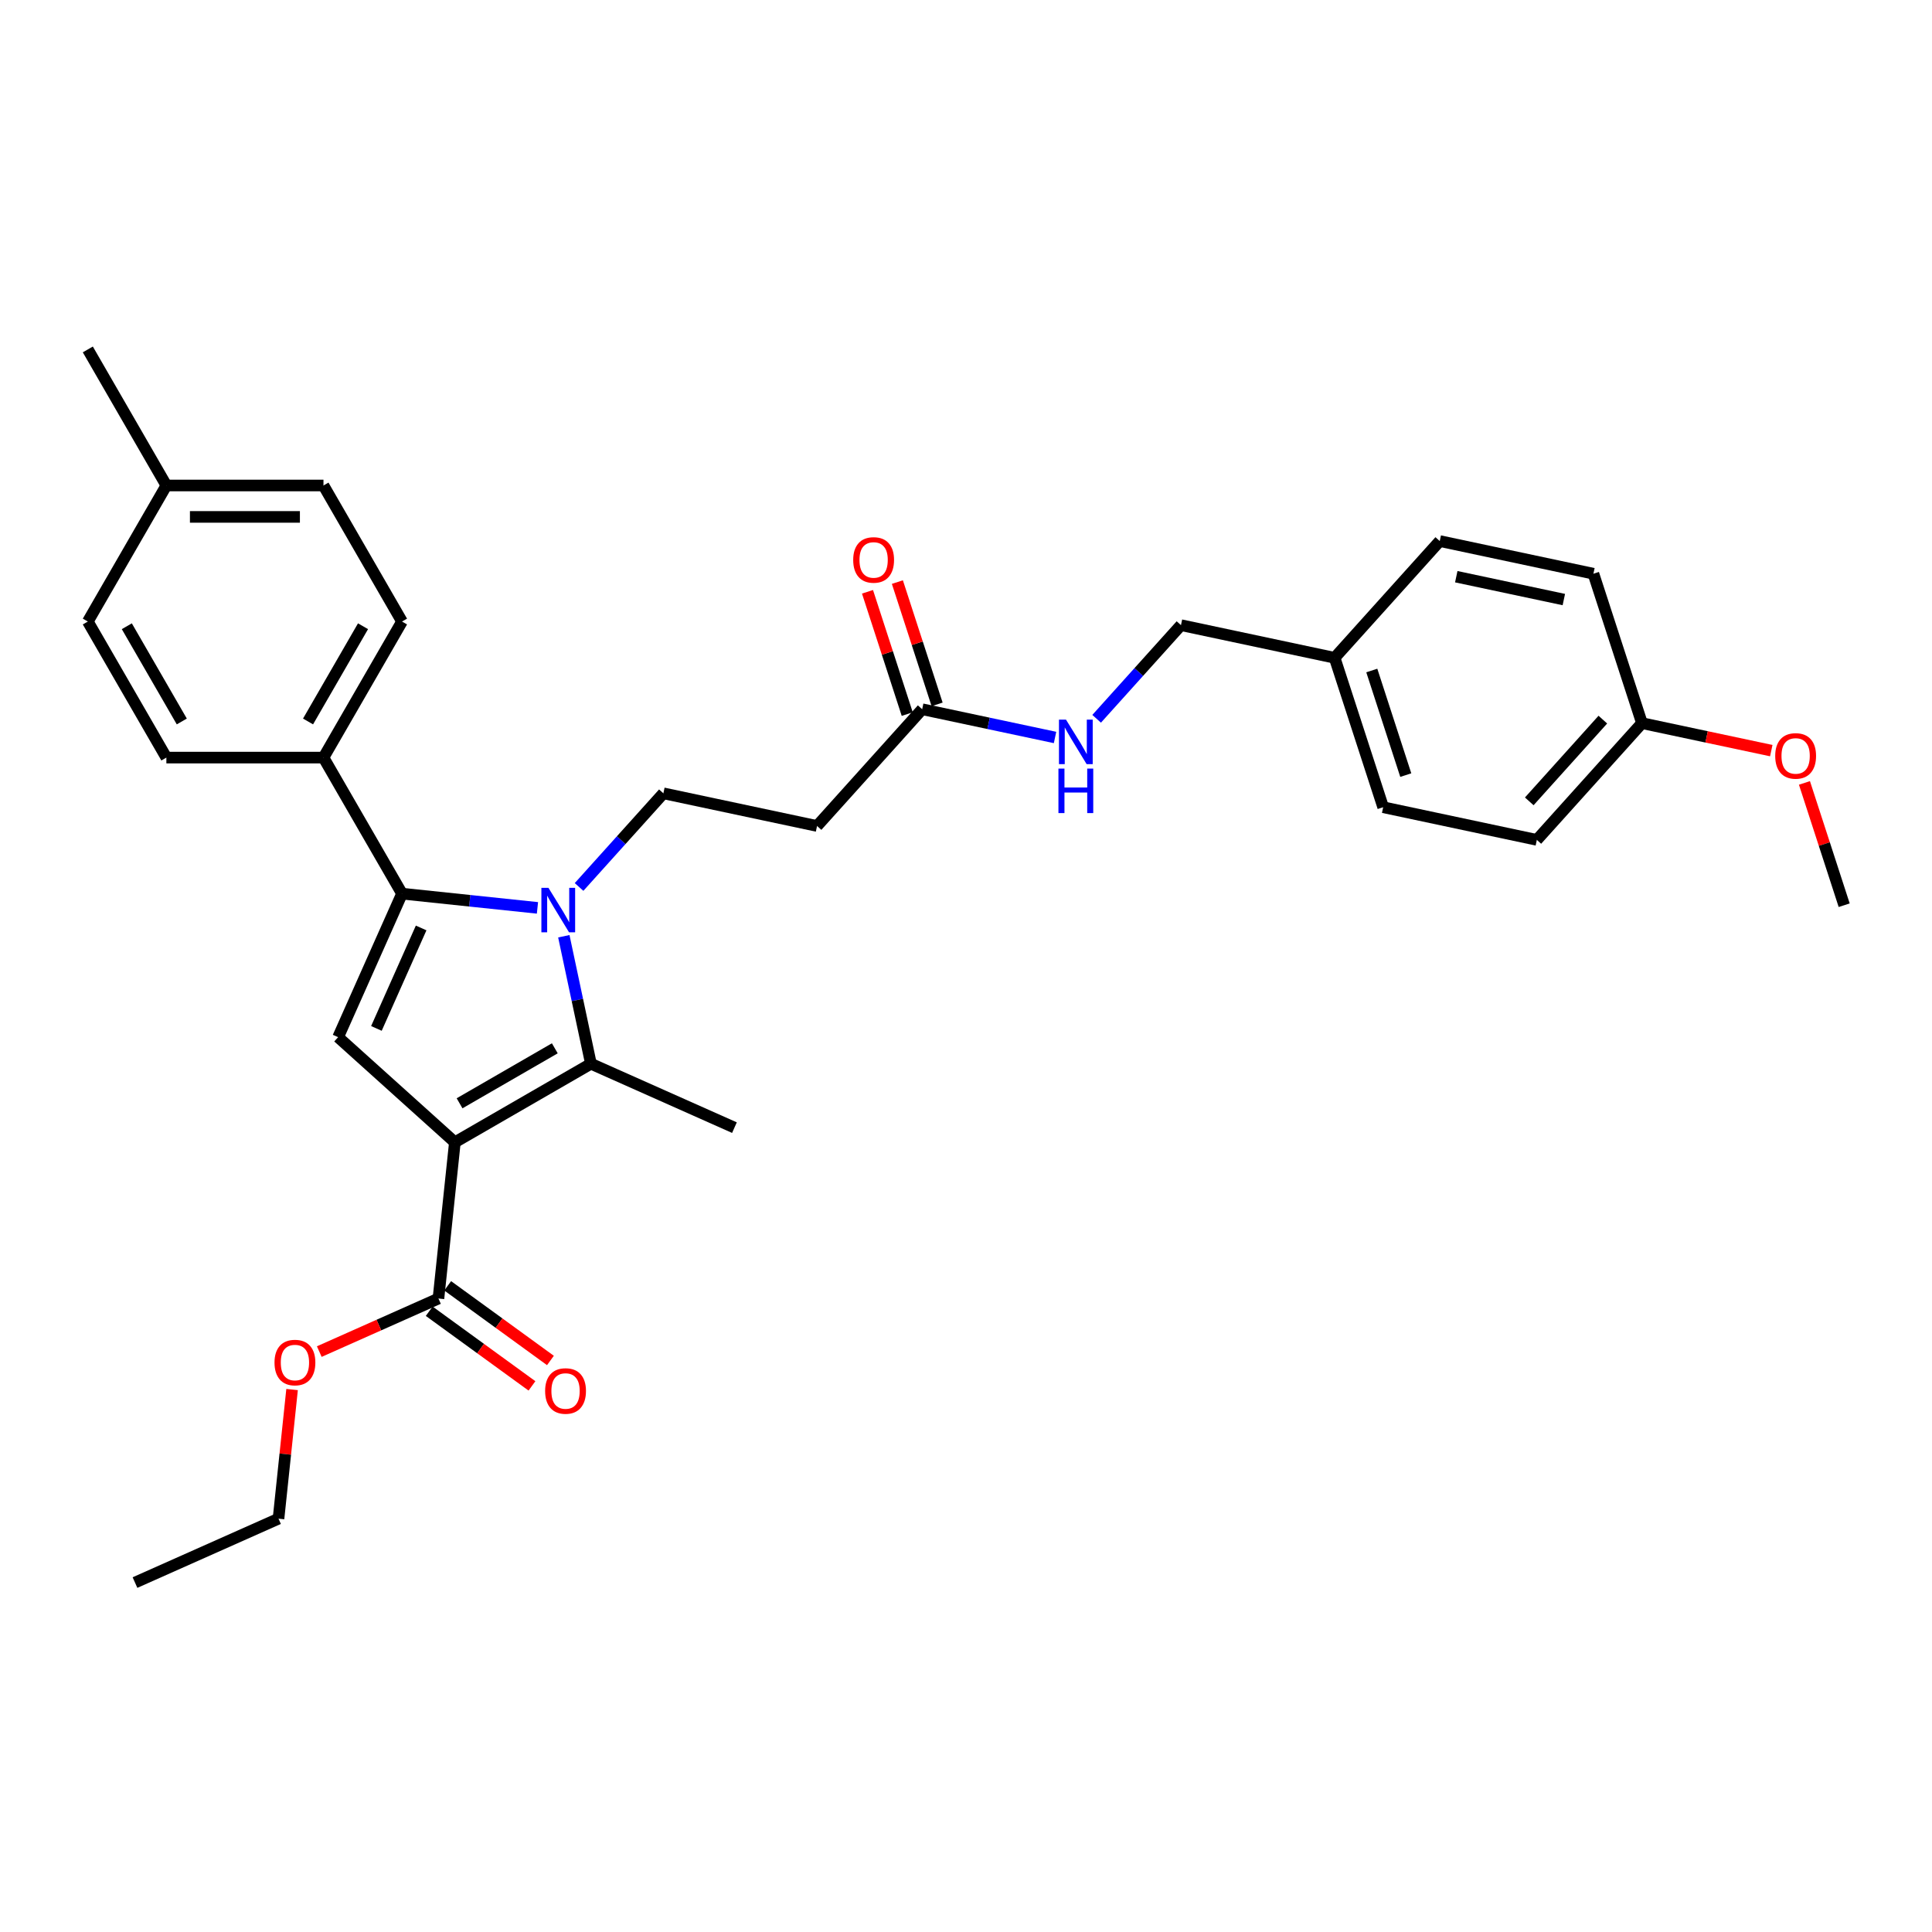 <?xml version='1.0' encoding='iso-8859-1'?>
<svg version='1.1' baseProfile='full'
              xmlns='http://www.w3.org/2000/svg'
                      xmlns:rdkit='http://www.rdkit.org/xml'
                      xmlns:xlink='http://www.w3.org/1999/xlink'
                  xml:space='preserve'
width='1000px' height='1000px' viewBox='0 0 1000 1000'>
<!-- END OF HEADER -->
<rect style='opacity:1.0;fill:#FFFFFF;stroke:none' width='1000' height='1000' x='0' y='0'> </rect>
<path class='bond-1' d='M 235.44,591.246 L 305.862,550.589' style='fill:none;fill-rule:evenodd;stroke:#000000;stroke-width:6px;stroke-linecap:butt;stroke-linejoin:miter;stroke-opacity:1' />
<path class='bond-1' d='M 237.872,571.064 L 287.167,542.603' style='fill:none;fill-rule:evenodd;stroke:#000000;stroke-width:6px;stroke-linecap:butt;stroke-linejoin:miter;stroke-opacity:1' />
<path class='bond-3' d='M 235.44,591.246 L 175.011,536.836' style='fill:none;fill-rule:evenodd;stroke:#000000;stroke-width:6px;stroke-linecap:butt;stroke-linejoin:miter;stroke-opacity:1' />
<path class='bond-4' d='M 235.44,591.246 L 226.941,672.116' style='fill:none;fill-rule:evenodd;stroke:#000000;stroke-width:6px;stroke-linecap:butt;stroke-linejoin:miter;stroke-opacity:1' />
<path class='bond-0' d='M 291.835,484.597 L 298.848,517.593' style='fill:none;fill-rule:evenodd;stroke:#0000FF;stroke-width:6px;stroke-linecap:butt;stroke-linejoin:miter;stroke-opacity:1' />
<path class='bond-0' d='M 298.848,517.593 L 305.862,550.589' style='fill:none;fill-rule:evenodd;stroke:#000000;stroke-width:6px;stroke-linecap:butt;stroke-linejoin:miter;stroke-opacity:1' />
<path class='bond-5' d='M 299.721,459.093 L 321.544,434.857' style='fill:none;fill-rule:evenodd;stroke:#0000FF;stroke-width:6px;stroke-linecap:butt;stroke-linejoin:miter;stroke-opacity:1' />
<path class='bond-5' d='M 321.544,434.857 L 343.366,410.621' style='fill:none;fill-rule:evenodd;stroke:#000000;stroke-width:6px;stroke-linecap:butt;stroke-linejoin:miter;stroke-opacity:1' />
<path class='bond-31' d='M 278.189,469.919 L 243.137,466.235' style='fill:none;fill-rule:evenodd;stroke:#0000FF;stroke-width:6px;stroke-linecap:butt;stroke-linejoin:miter;stroke-opacity:1' />
<path class='bond-31' d='M 243.137,466.235 L 208.085,462.551' style='fill:none;fill-rule:evenodd;stroke:#000000;stroke-width:6px;stroke-linecap:butt;stroke-linejoin:miter;stroke-opacity:1' />
<path class='bond-15' d='M 305.862,550.589 L 380.147,583.663' style='fill:none;fill-rule:evenodd;stroke:#000000;stroke-width:6px;stroke-linecap:butt;stroke-linejoin:miter;stroke-opacity:1' />
<path class='bond-2' d='M 208.085,462.551 L 175.011,536.836' style='fill:none;fill-rule:evenodd;stroke:#000000;stroke-width:6px;stroke-linecap:butt;stroke-linejoin:miter;stroke-opacity:1' />
<path class='bond-2' d='M 217.981,480.308 L 194.829,532.308' style='fill:none;fill-rule:evenodd;stroke:#000000;stroke-width:6px;stroke-linecap:butt;stroke-linejoin:miter;stroke-opacity:1' />
<path class='bond-8' d='M 208.085,462.551 L 167.428,392.129' style='fill:none;fill-rule:evenodd;stroke:#000000;stroke-width:6px;stroke-linecap:butt;stroke-linejoin:miter;stroke-opacity:1' />
<path class='bond-10' d='M 222.161,678.695 L 248.752,698.014' style='fill:none;fill-rule:evenodd;stroke:#000000;stroke-width:6px;stroke-linecap:butt;stroke-linejoin:miter;stroke-opacity:1' />
<path class='bond-10' d='M 248.752,698.014 L 275.343,717.334' style='fill:none;fill-rule:evenodd;stroke:#FF0000;stroke-width:6px;stroke-linecap:butt;stroke-linejoin:miter;stroke-opacity:1' />
<path class='bond-10' d='M 231.72,665.538 L 258.311,684.857' style='fill:none;fill-rule:evenodd;stroke:#000000;stroke-width:6px;stroke-linecap:butt;stroke-linejoin:miter;stroke-opacity:1' />
<path class='bond-10' d='M 258.311,684.857 L 284.902,704.177' style='fill:none;fill-rule:evenodd;stroke:#FF0000;stroke-width:6px;stroke-linecap:butt;stroke-linejoin:miter;stroke-opacity:1' />
<path class='bond-14' d='M 226.941,672.116 L 196.1,685.848' style='fill:none;fill-rule:evenodd;stroke:#000000;stroke-width:6px;stroke-linecap:butt;stroke-linejoin:miter;stroke-opacity:1' />
<path class='bond-14' d='M 196.1,685.848 L 165.259,699.579' style='fill:none;fill-rule:evenodd;stroke:#FF0000;stroke-width:6px;stroke-linecap:butt;stroke-linejoin:miter;stroke-opacity:1' />
<path class='bond-6' d='M 343.366,410.621 L 422.904,427.528' style='fill:none;fill-rule:evenodd;stroke:#000000;stroke-width:6px;stroke-linecap:butt;stroke-linejoin:miter;stroke-opacity:1' />
<path class='bond-7' d='M 422.904,427.528 L 477.315,367.099' style='fill:none;fill-rule:evenodd;stroke:#000000;stroke-width:6px;stroke-linecap:butt;stroke-linejoin:miter;stroke-opacity:1' />
<path class='bond-9' d='M 477.315,367.099 L 511.701,374.408' style='fill:none;fill-rule:evenodd;stroke:#000000;stroke-width:6px;stroke-linecap:butt;stroke-linejoin:miter;stroke-opacity:1' />
<path class='bond-9' d='M 511.701,374.408 L 546.087,381.717' style='fill:none;fill-rule:evenodd;stroke:#0000FF;stroke-width:6px;stroke-linecap:butt;stroke-linejoin:miter;stroke-opacity:1' />
<path class='bond-11' d='M 485.048,364.586 L 474.765,332.936' style='fill:none;fill-rule:evenodd;stroke:#000000;stroke-width:6px;stroke-linecap:butt;stroke-linejoin:miter;stroke-opacity:1' />
<path class='bond-11' d='M 474.765,332.936 L 464.481,301.285' style='fill:none;fill-rule:evenodd;stroke:#FF0000;stroke-width:6px;stroke-linecap:butt;stroke-linejoin:miter;stroke-opacity:1' />
<path class='bond-11' d='M 469.581,369.611 L 459.298,337.961' style='fill:none;fill-rule:evenodd;stroke:#000000;stroke-width:6px;stroke-linecap:butt;stroke-linejoin:miter;stroke-opacity:1' />
<path class='bond-11' d='M 459.298,337.961 L 449.014,306.311' style='fill:none;fill-rule:evenodd;stroke:#FF0000;stroke-width:6px;stroke-linecap:butt;stroke-linejoin:miter;stroke-opacity:1' />
<path class='bond-12' d='M 167.428,392.129 L 208.085,321.708' style='fill:none;fill-rule:evenodd;stroke:#000000;stroke-width:6px;stroke-linecap:butt;stroke-linejoin:miter;stroke-opacity:1' />
<path class='bond-12' d='M 159.442,373.435 L 187.902,324.14' style='fill:none;fill-rule:evenodd;stroke:#000000;stroke-width:6px;stroke-linecap:butt;stroke-linejoin:miter;stroke-opacity:1' />
<path class='bond-13' d='M 167.428,392.129 L 86.112,392.129' style='fill:none;fill-rule:evenodd;stroke:#000000;stroke-width:6px;stroke-linecap:butt;stroke-linejoin:miter;stroke-opacity:1' />
<path class='bond-16' d='M 567.619,372.048 L 589.442,347.812' style='fill:none;fill-rule:evenodd;stroke:#0000FF;stroke-width:6px;stroke-linecap:butt;stroke-linejoin:miter;stroke-opacity:1' />
<path class='bond-16' d='M 589.442,347.812 L 611.264,323.576' style='fill:none;fill-rule:evenodd;stroke:#000000;stroke-width:6px;stroke-linecap:butt;stroke-linejoin:miter;stroke-opacity:1' />
<path class='bond-19' d='M 208.085,321.708 L 167.428,251.287' style='fill:none;fill-rule:evenodd;stroke:#000000;stroke-width:6px;stroke-linecap:butt;stroke-linejoin:miter;stroke-opacity:1' />
<path class='bond-20' d='M 86.112,392.129 L 45.455,321.708' style='fill:none;fill-rule:evenodd;stroke:#000000;stroke-width:6px;stroke-linecap:butt;stroke-linejoin:miter;stroke-opacity:1' />
<path class='bond-20' d='M 94.098,373.435 L 65.637,324.14' style='fill:none;fill-rule:evenodd;stroke:#000000;stroke-width:6px;stroke-linecap:butt;stroke-linejoin:miter;stroke-opacity:1' />
<path class='bond-27' d='M 151.18,719.225 L 147.668,752.643' style='fill:none;fill-rule:evenodd;stroke:#FF0000;stroke-width:6px;stroke-linecap:butt;stroke-linejoin:miter;stroke-opacity:1' />
<path class='bond-27' d='M 147.668,752.643 L 144.156,786.06' style='fill:none;fill-rule:evenodd;stroke:#000000;stroke-width:6px;stroke-linecap:butt;stroke-linejoin:miter;stroke-opacity:1' />
<path class='bond-17' d='M 611.264,323.576 L 690.802,340.482' style='fill:none;fill-rule:evenodd;stroke:#000000;stroke-width:6px;stroke-linecap:butt;stroke-linejoin:miter;stroke-opacity:1' />
<path class='bond-22' d='M 690.802,340.482 L 745.213,280.053' style='fill:none;fill-rule:evenodd;stroke:#000000;stroke-width:6px;stroke-linecap:butt;stroke-linejoin:miter;stroke-opacity:1' />
<path class='bond-23' d='M 690.802,340.482 L 715.93,417.818' style='fill:none;fill-rule:evenodd;stroke:#000000;stroke-width:6px;stroke-linecap:butt;stroke-linejoin:miter;stroke-opacity:1' />
<path class='bond-23' d='M 710.039,347.057 L 727.628,401.192' style='fill:none;fill-rule:evenodd;stroke:#000000;stroke-width:6px;stroke-linecap:butt;stroke-linejoin:miter;stroke-opacity:1' />
<path class='bond-18' d='M 849.879,374.295 L 795.469,434.724' style='fill:none;fill-rule:evenodd;stroke:#000000;stroke-width:6px;stroke-linecap:butt;stroke-linejoin:miter;stroke-opacity:1' />
<path class='bond-18' d='M 829.632,372.477 L 791.544,414.778' style='fill:none;fill-rule:evenodd;stroke:#000000;stroke-width:6px;stroke-linecap:butt;stroke-linejoin:miter;stroke-opacity:1' />
<path class='bond-26' d='M 849.879,374.295 L 883.346,381.409' style='fill:none;fill-rule:evenodd;stroke:#000000;stroke-width:6px;stroke-linecap:butt;stroke-linejoin:miter;stroke-opacity:1' />
<path class='bond-26' d='M 883.346,381.409 L 916.814,388.522' style='fill:none;fill-rule:evenodd;stroke:#FF0000;stroke-width:6px;stroke-linecap:butt;stroke-linejoin:miter;stroke-opacity:1' />
<path class='bond-33' d='M 849.879,374.295 L 824.751,296.96' style='fill:none;fill-rule:evenodd;stroke:#000000;stroke-width:6px;stroke-linecap:butt;stroke-linejoin:miter;stroke-opacity:1' />
<path class='bond-32' d='M 167.428,251.287 L 86.112,251.287' style='fill:none;fill-rule:evenodd;stroke:#000000;stroke-width:6px;stroke-linecap:butt;stroke-linejoin:miter;stroke-opacity:1' />
<path class='bond-32' d='M 155.23,267.55 L 98.309,267.55' style='fill:none;fill-rule:evenodd;stroke:#000000;stroke-width:6px;stroke-linecap:butt;stroke-linejoin:miter;stroke-opacity:1' />
<path class='bond-21' d='M 45.455,321.708 L 86.112,251.287' style='fill:none;fill-rule:evenodd;stroke:#000000;stroke-width:6px;stroke-linecap:butt;stroke-linejoin:miter;stroke-opacity:1' />
<path class='bond-28' d='M 86.112,251.287 L 45.455,180.866' style='fill:none;fill-rule:evenodd;stroke:#000000;stroke-width:6px;stroke-linecap:butt;stroke-linejoin:miter;stroke-opacity:1' />
<path class='bond-25' d='M 745.213,280.053 L 824.751,296.96' style='fill:none;fill-rule:evenodd;stroke:#000000;stroke-width:6px;stroke-linecap:butt;stroke-linejoin:miter;stroke-opacity:1' />
<path class='bond-25' d='M 753.762,298.497 L 809.439,310.331' style='fill:none;fill-rule:evenodd;stroke:#000000;stroke-width:6px;stroke-linecap:butt;stroke-linejoin:miter;stroke-opacity:1' />
<path class='bond-24' d='M 715.93,417.818 L 795.469,434.724' style='fill:none;fill-rule:evenodd;stroke:#000000;stroke-width:6px;stroke-linecap:butt;stroke-linejoin:miter;stroke-opacity:1' />
<path class='bond-29' d='M 933.978,405.237 L 944.262,436.887' style='fill:none;fill-rule:evenodd;stroke:#FF0000;stroke-width:6px;stroke-linecap:butt;stroke-linejoin:miter;stroke-opacity:1' />
<path class='bond-29' d='M 944.262,436.887 L 954.545,468.537' style='fill:none;fill-rule:evenodd;stroke:#000000;stroke-width:6px;stroke-linecap:butt;stroke-linejoin:miter;stroke-opacity:1' />
<path class='bond-30' d='M 144.156,786.06 L 69.87,819.134' style='fill:none;fill-rule:evenodd;stroke:#000000;stroke-width:6px;stroke-linecap:butt;stroke-linejoin:miter;stroke-opacity:1' />
<path  class='atom-1' d='M 283.865 459.536
L 291.411 471.733
Q 292.159 472.937, 293.362 475.116
Q 294.566 477.295, 294.631 477.425
L 294.631 459.536
L 297.688 459.536
L 297.688 482.565
L 294.533 482.565
L 286.434 469.229
Q 285.491 467.668, 284.483 465.879
Q 283.507 464.09, 283.214 463.537
L 283.214 482.565
L 280.222 482.565
L 280.222 459.536
L 283.865 459.536
' fill='#0000FF'/>
<path  class='atom-10' d='M 551.763 372.491
L 559.309 384.688
Q 560.057 385.891, 561.261 388.071
Q 562.464 390.25, 562.529 390.38
L 562.529 372.491
L 565.587 372.491
L 565.587 395.519
L 562.432 395.519
L 554.333 382.183
Q 553.389 380.622, 552.381 378.833
Q 551.405 377.044, 551.112 376.491
L 551.112 395.519
L 548.12 395.519
L 548.12 372.491
L 551.763 372.491
' fill='#0000FF'/>
<path  class='atom-10' d='M 547.844 397.822
L 550.966 397.822
L 550.966 407.612
L 562.741 407.612
L 562.741 397.822
L 565.863 397.822
L 565.863 420.851
L 562.741 420.851
L 562.741 410.215
L 550.966 410.215
L 550.966 420.851
L 547.844 420.851
L 547.844 397.822
' fill='#0000FF'/>
<path  class='atom-11' d='M 282.155 719.977
Q 282.155 714.448, 284.887 711.358
Q 287.62 708.268, 292.726 708.268
Q 297.833 708.268, 300.565 711.358
Q 303.297 714.448, 303.297 719.977
Q 303.297 725.572, 300.532 728.759
Q 297.768 731.914, 292.726 731.914
Q 287.652 731.914, 284.887 728.759
Q 282.155 725.604, 282.155 719.977
M 292.726 729.312
Q 296.239 729.312, 298.126 726.971
Q 300.045 724.596, 300.045 719.977
Q 300.045 715.456, 298.126 713.179
Q 296.239 710.87, 292.726 710.87
Q 289.213 710.87, 287.294 713.147
Q 285.408 715.424, 285.408 719.977
Q 285.408 724.629, 287.294 726.971
Q 289.213 729.312, 292.726 729.312
' fill='#FF0000'/>
<path  class='atom-12' d='M 441.616 289.828
Q 441.616 284.299, 444.348 281.209
Q 447.08 278.119, 452.187 278.119
Q 457.294 278.119, 460.026 281.209
Q 462.758 284.299, 462.758 289.828
Q 462.758 295.423, 459.993 298.61
Q 457.229 301.765, 452.187 301.765
Q 447.113 301.765, 444.348 298.61
Q 441.616 295.455, 441.616 289.828
M 452.187 299.163
Q 455.7 299.163, 457.586 296.821
Q 459.505 294.447, 459.505 289.828
Q 459.505 285.307, 457.586 283.03
Q 455.7 280.721, 452.187 280.721
Q 448.674 280.721, 446.755 282.998
Q 444.869 285.274, 444.869 289.828
Q 444.869 294.479, 446.755 296.821
Q 448.674 299.163, 452.187 299.163
' fill='#FF0000'/>
<path  class='atom-15' d='M 142.084 705.255
Q 142.084 699.726, 144.817 696.636
Q 147.549 693.546, 152.655 693.546
Q 157.762 693.546, 160.494 696.636
Q 163.226 699.726, 163.226 705.255
Q 163.226 710.85, 160.462 714.037
Q 157.697 717.192, 152.655 717.192
Q 147.581 717.192, 144.817 714.037
Q 142.084 710.882, 142.084 705.255
M 152.655 714.59
Q 156.168 714.59, 158.055 712.248
Q 159.974 709.874, 159.974 705.255
Q 159.974 700.734, 158.055 698.457
Q 156.168 696.148, 152.655 696.148
Q 149.143 696.148, 147.224 698.425
Q 145.337 700.702, 145.337 705.255
Q 145.337 709.907, 147.224 712.248
Q 149.143 714.59, 152.655 714.59
' fill='#FF0000'/>
<path  class='atom-27' d='M 918.847 391.267
Q 918.847 385.737, 921.579 382.647
Q 924.311 379.557, 929.418 379.557
Q 934.524 379.557, 937.256 382.647
Q 939.989 385.737, 939.989 391.267
Q 939.989 396.861, 937.224 400.049
Q 934.459 403.204, 929.418 403.204
Q 924.344 403.204, 921.579 400.049
Q 918.847 396.894, 918.847 391.267
M 929.418 400.602
Q 932.93 400.602, 934.817 398.26
Q 936.736 395.885, 936.736 391.267
Q 936.736 386.745, 934.817 384.469
Q 932.93 382.159, 929.418 382.159
Q 925.905 382.159, 923.986 384.436
Q 922.099 386.713, 922.099 391.267
Q 922.099 395.918, 923.986 398.26
Q 925.905 400.602, 929.418 400.602
' fill='#FF0000'/>
</svg>
